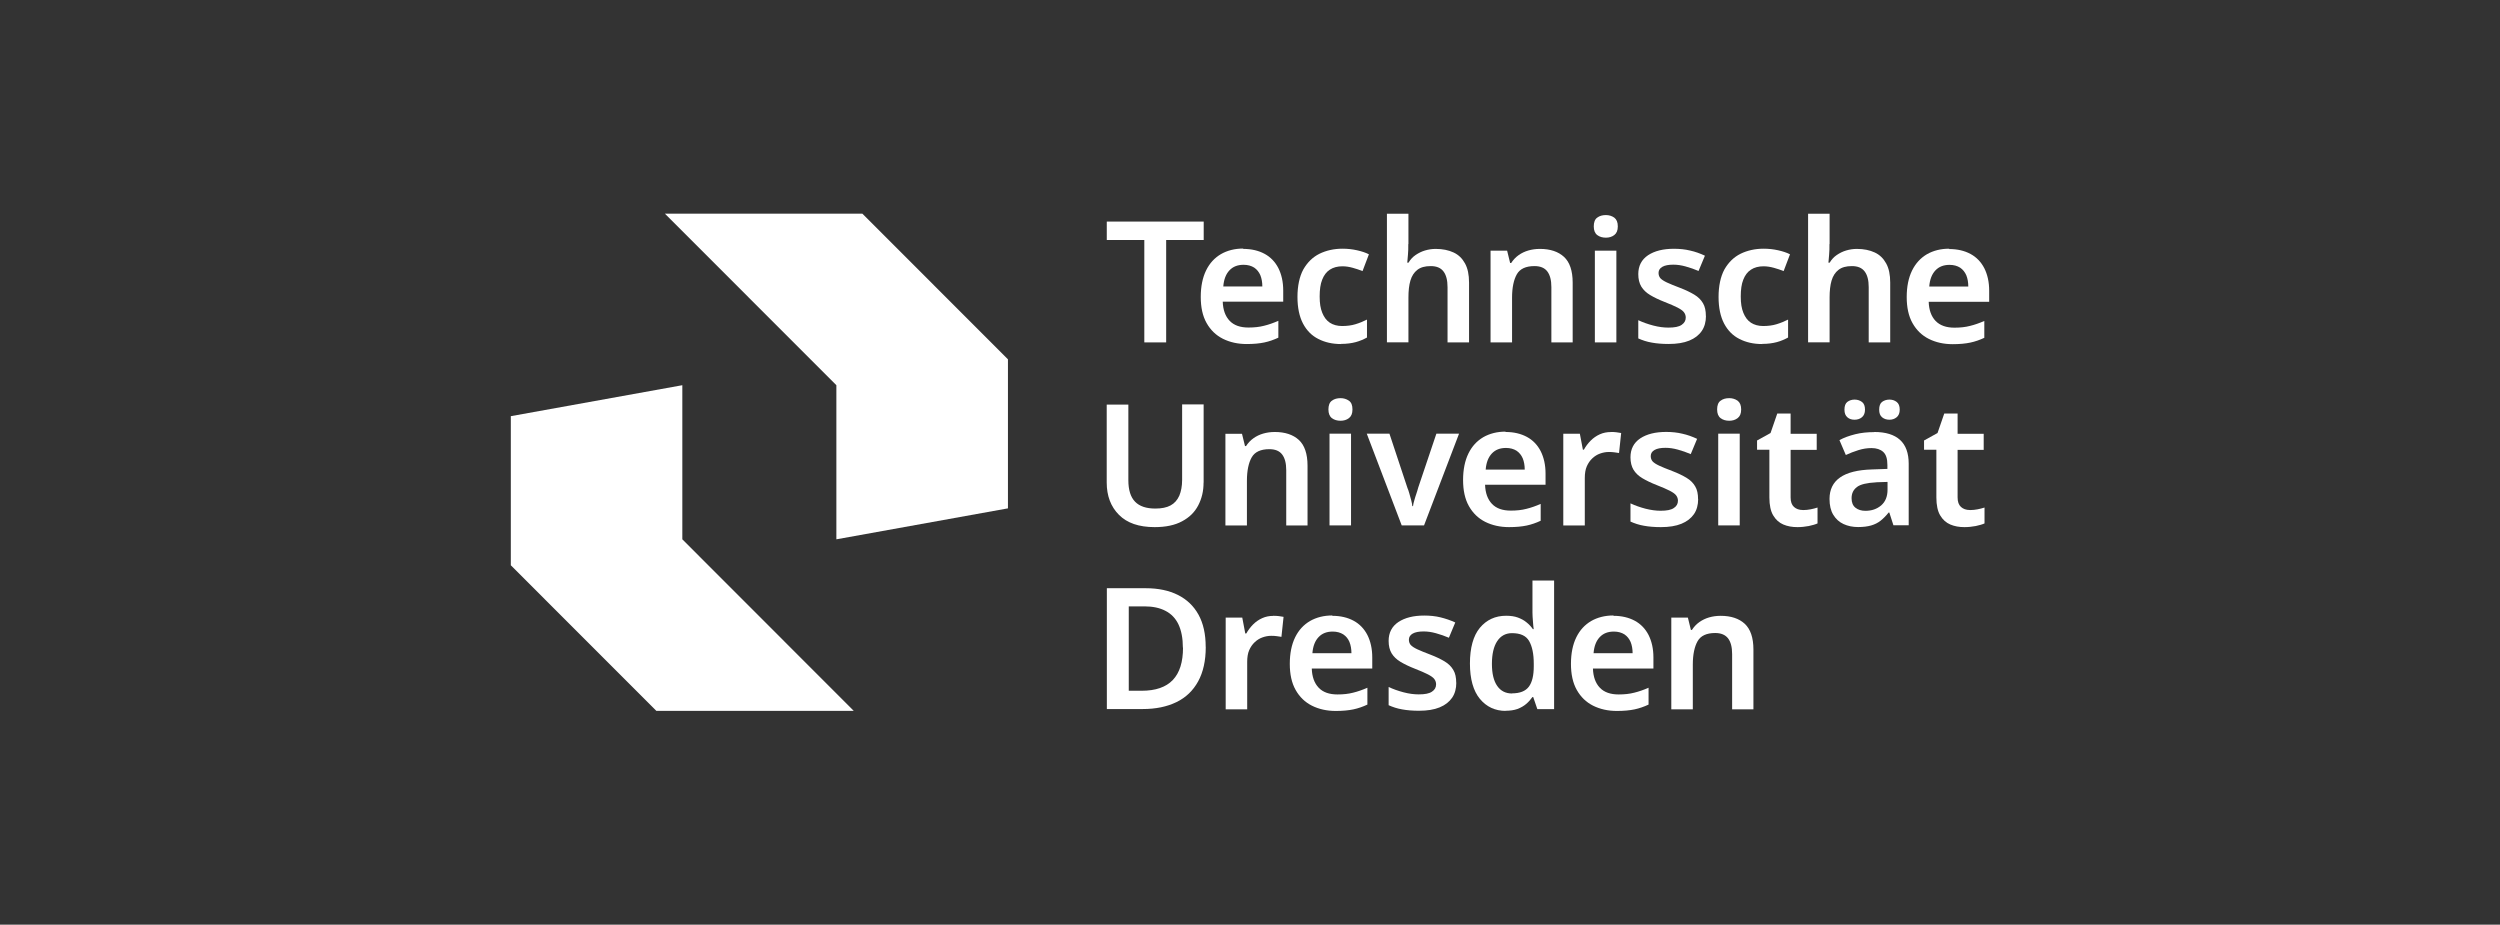 <?xml version="1.0" encoding="UTF-8"?> <svg xmlns="http://www.w3.org/2000/svg" id="Ebene_1" data-name="Ebene 1" width="365" height="135" viewBox="0 0 365 135"><rect x="0" y="0" width="365" height="135" fill="#333333" stroke="none"/><defs><style> .cls-1 { fill: #fff; } </style></defs><g><polygon class="cls-1" points="74.58 60.76 99.62 56.24 99.62 78.74 124.65 103.79 95.83 103.79 74.58 82.53 74.58 60.76"></polygon><polygon class="cls-1" points="147.16 74.22 122.11 78.74 122.11 56.24 97.08 31.2 125.91 31.2 147.16 52.46 147.16 74.22"></polygon></g><g><g><path class="cls-1" d="M170.25,49.99h-3.18v-14.95h-5.48v-2.69h14.15v2.69h-5.48v14.95h-.01Z"></path><path class="cls-1" d="M181.52,36.34c1.2,0,2.24.25,3.11.72s1.54,1.17,2.01,2.08c.46.92.71,1.99.71,3.29v1.61h-8.83c.04,1.2.37,2.13,1.01,2.8s1.56.98,2.75.98c.83,0,1.6-.08,2.28-.26.67-.16,1.37-.41,2.08-.72v2.46c-.66.31-1.34.55-2.05.7-.71.15-1.57.23-2.57.23-1.3,0-2.46-.26-3.48-.77-1.01-.51-1.8-1.27-2.38-2.3s-.85-2.3-.85-3.81.26-2.81.78-3.87,1.24-1.83,2.17-2.38c.93-.53,2.01-.81,3.25-.81v.03h0ZM181.56,38.66c-.86,0-1.54.26-2.06.81-.52.55-.82,1.33-.9,2.35h5.7c0-.61-.1-1.17-.29-1.64-.2-.46-.49-.83-.9-1.11-.41-.26-.93-.41-1.54-.41h0Z"></path><path class="cls-1" d="M195.79,50.23c-1.26,0-2.35-.25-3.31-.74-.96-.48-1.71-1.24-2.24-2.25s-.81-2.31-.81-3.89.29-2.98.86-4.02c.59-1.02,1.35-1.78,2.35-2.28.98-.48,2.12-.74,3.36-.74.75,0,1.45.08,2.12.23s1.26.34,1.74.59l-.93,2.45c-.44-.18-.93-.34-1.43-.48s-1.01-.22-1.5-.22c-.72,0-1.34.16-1.84.49-.51.33-.87.82-1.12,1.46-.26.64-.37,1.46-.37,2.46s.12,1.74.38,2.38c.26.64.61,1.12,1.11,1.45.48.31,1.08.48,1.78.48s1.37-.08,1.95-.26c.6-.18,1.16-.41,1.69-.68v2.62c-.49.27-1.04.51-1.64.67s-1.31.26-2.13.26v.04h-.01Z"></path><path class="cls-1" d="M205.61,35.63c0,.59,0,1.11-.05,1.57s-.07.85-.1,1.15h.18c.27-.45.61-.83,1.04-1.12s.87-.51,1.37-.66c.51-.15,1.02-.23,1.57-.23,1,0,1.87.18,2.6.52s1.27.87,1.67,1.6c.4.72.59,1.65.59,2.8v8.73h-3.14v-8.07c0-1.02-.2-1.78-.6-2.3s-1.01-.77-1.86-.77-1.48.18-1.95.55c-.48.37-.81.89-1.01,1.56-.2.67-.29,1.5-.29,2.49v6.53h-3.14v-18.77h3.14v4.43h0Z"></path><path class="cls-1" d="M224.82,36.34c1.52,0,2.69.4,3.52,1.16s1.27,2.02,1.27,3.76v8.73h-3.11v-8.07c0-1.02-.2-1.78-.6-2.3s-1.02-.77-1.87-.77c-1.26,0-2.12.4-2.57,1.19s-.7,1.93-.7,3.42v6.53h-3.14v-13.39h2.42l.44,1.8h.15c.29-.45.66-.85,1.09-1.15.42-.3.9-.53,1.42-.68s1.08-.23,1.67-.23h.01Z"></path><path class="cls-1" d="M234.46,31.4c.45,0,.86.12,1.22.37.34.26.52.67.52,1.28s-.18,1.01-.52,1.27-.75.38-1.22.38c-.49,0-.92-.12-1.26-.38s-.51-.68-.51-1.27.16-1.04.51-1.28c.34-.26.77-.37,1.26-.37ZM235.99,36.6v13.39h-3.14v-13.39h3.14Z"></path><path class="cls-1" d="M249.07,46.12c0,.86-.2,1.6-.61,2.2s-1.02,1.08-1.83,1.41c-.81.33-1.8.49-3.01.49-.93,0-1.76-.07-2.46-.2-.71-.12-1.37-.34-1.97-.61v-2.66c.66.31,1.39.57,2.19.78s1.53.3,2.21.3c.89,0,1.53-.12,1.93-.4s.6-.61.6-1.07c0-.27-.08-.53-.26-.77s-.48-.44-.93-.68c-.45-.23-1.09-.51-1.91-.83s-1.52-.66-2.09-1-1-.75-1.3-1.24c-.29-.48-.44-1.09-.44-1.82,0-1.2.48-2.12,1.43-2.76.96-.63,2.21-.94,3.78-.94.83,0,1.63.08,2.36.26.74.16,1.45.42,2.16.75l-.93,2.23c-.6-.26-1.24-.48-1.89-.66-.64-.18-1.24-.26-1.79-.26-.7,0-1.23.1-1.6.31s-.56.51-.56.89c0,.29.08.55.26.77.18.2.51.42.96.63s1.11.48,1.93.79c.81.31,1.49.64,2.06.98s1,.77,1.28,1.26c.29.48.42,1.11.42,1.87h-.01Z"></path><path class="cls-1" d="M257.27,50.23c-1.26,0-2.35-.25-3.31-.74-.96-.48-1.71-1.24-2.24-2.25s-.81-2.31-.81-3.89.29-2.98.86-4.02c.59-1.02,1.35-1.78,2.35-2.28.98-.48,2.12-.74,3.36-.74.75,0,1.45.08,2.12.23s1.26.34,1.74.59l-.93,2.45c-.44-.18-.93-.34-1.43-.48-.51-.14-1.01-.22-1.5-.22-.72,0-1.34.16-1.84.49-.51.33-.87.82-1.12,1.46-.26.64-.37,1.46-.37,2.46s.12,1.74.38,2.38.61,1.12,1.11,1.45c.48.31,1.08.48,1.78.48s1.37-.08,1.95-.26c.6-.18,1.16-.41,1.69-.68v2.62c-.49.27-1.04.51-1.64.67s-1.31.26-2.13.26v.04h-.01Z"></path><path class="cls-1" d="M267.1,35.63c0,.59,0,1.11-.05,1.57s-.07.85-.1,1.15h.18c.27-.45.61-.83,1.04-1.12s.87-.51,1.37-.66c.51-.15,1.02-.23,1.57-.23,1,0,1.87.18,2.6.52s1.27.87,1.67,1.6c.4.72.59,1.65.59,2.8v8.73h-3.14v-8.07c0-1.02-.2-1.78-.6-2.3s-1.01-.77-1.86-.77-1.48.18-1.95.55c-.48.37-.81.89-1.01,1.56-.2.67-.29,1.5-.29,2.49v6.53h-3.14v-18.77h3.14v4.43h0Z"></path><path class="cls-1" d="M284.59,36.36c1.2,0,2.24.25,3.11.72s1.54,1.17,2.01,2.08c.46.92.71,1.99.71,3.29v1.61h-8.83c.04,1.2.37,2.13,1.01,2.8.64.66,1.56.98,2.75.98.83,0,1.6-.08,2.28-.26.67-.16,1.37-.41,2.08-.72v2.46c-.66.31-1.34.55-2.05.7s-1.57.23-2.57.23c-1.3,0-2.46-.26-3.48-.77-1.01-.51-1.8-1.27-2.38-2.3s-.85-2.3-.85-3.81.26-2.81.78-3.87c.52-1.05,1.24-1.83,2.17-2.38.93-.53,2.01-.81,3.25-.81,0,0,0,.03,0,.03ZM284.63,38.67c-.86,0-1.54.26-2.06.81s-.82,1.33-.9,2.35h5.7c0-.61-.1-1.17-.29-1.64-.2-.46-.49-.83-.9-1.11-.41-.26-.93-.41-1.54-.41h0Z"></path></g><g><path class="cls-1" d="M175.72,70.48c0,1.22-.26,2.31-.78,3.31s-1.3,1.76-2.36,2.32c-1.05.57-2.39.85-4,.85-2.3,0-4.03-.6-5.21-1.79-1.19-1.19-1.79-2.77-1.79-4.73v-11.37h3.16v11.04c0,1.43.33,2.47.98,3.14s1.64,1,2.95,1c.93,0,1.67-.15,2.24-.46s.98-.78,1.27-1.42c.26-.63.41-1.39.41-2.3v-11.03h3.14v11.42h-.01Z"></path><path class="cls-1" d="M186.11,63.07c1.52,0,2.69.4,3.52,1.16s1.27,2.02,1.27,3.76v8.73h-3.11v-8.07c0-1.02-.2-1.78-.6-2.3s-1.02-.77-1.87-.77c-1.26,0-2.12.4-2.57,1.19-.45.79-.7,1.93-.7,3.42v6.53h-3.14v-13.39h2.42l.44,1.8h.15c.29-.45.66-.85,1.09-1.15.42-.3.9-.53,1.42-.68s1.08-.23,1.67-.23h.01Z"></path><path class="cls-1" d="M195.72,58.13c.45,0,.86.12,1.22.37s.52.67.52,1.28-.18,1.01-.52,1.27-.75.38-1.22.38c-.49,0-.92-.12-1.26-.38s-.51-.68-.51-1.27.16-1.04.51-1.28c.34-.26.77-.37,1.26-.37ZM197.25,63.32v13.39h-3.14v-13.39h3.14Z"></path><path class="cls-1" d="M204.65,76.71l-5.1-13.39h3.31l2.62,7.9c.1.23.2.52.29.85.1.34.19.67.27.98s.14.6.16.85h.1c.04-.26.08-.53.19-.85.08-.31.19-.64.3-.97.11-.33.2-.61.26-.86l2.66-7.9h3.31l-5.11,13.39h-3.31.04Z"></path><path class="cls-1" d="M219.82,63.07c1.2,0,2.24.25,3.11.72s1.54,1.17,2.01,2.08c.46.92.71,1.99.71,3.29v1.61h-8.83c.04,1.2.37,2.13,1.01,2.8s1.56.98,2.75.98c.83,0,1.6-.08,2.28-.26.67-.16,1.37-.41,2.08-.72v2.46c-.66.31-1.34.55-2.05.7-.71.15-1.57.23-2.57.23-1.3,0-2.46-.26-3.48-.77-1.01-.51-1.8-1.27-2.38-2.3s-.85-2.3-.85-3.81.26-2.81.78-3.87,1.24-1.83,2.17-2.38c.93-.53,2.01-.81,3.25-.81v.03h0ZM219.87,65.4c-.86,0-1.54.26-2.06.81-.52.55-.82,1.33-.9,2.35h5.7c0-.61-.1-1.17-.29-1.64-.2-.46-.49-.83-.9-1.11-.41-.26-.93-.41-1.54-.41h0Z"></path><path class="cls-1" d="M235.17,63.07c.26,0,.52,0,.81.04.29.03.52.07.71.11l-.31,2.92c-.2-.04-.42-.07-.68-.1-.26-.04-.53-.05-.82-.05-.42,0-.85.08-1.27.23s-.79.38-1.13.7-.61.71-.81,1.17-.29,1.04-.29,1.69v6.94h-3.14v-13.39h2.42l.44,2.32h.15c.26-.48.6-.92.98-1.31.4-.4.85-.71,1.34-.93.51-.23,1.04-.33,1.61-.33,0,0,0-.03,0-.03Z"></path><path class="cls-1" d="M247.93,72.86c0,.86-.2,1.6-.61,2.2-.42.6-1.02,1.08-1.83,1.41-.81.33-1.8.49-3.01.49-.93,0-1.76-.07-2.46-.2-.71-.12-1.37-.34-1.97-.61v-2.66c.66.31,1.39.57,2.19.78.79.2,1.53.3,2.21.3.89,0,1.53-.12,1.93-.4.4-.26.6-.61.6-1.07,0-.27-.08-.53-.26-.77s-.48-.44-.93-.68c-.45-.23-1.09-.51-1.91-.83s-1.52-.66-2.09-1-1-.75-1.3-1.24c-.29-.48-.44-1.09-.44-1.82,0-1.2.48-2.12,1.43-2.76.96-.63,2.21-.94,3.78-.94.83,0,1.63.08,2.36.26.74.16,1.45.42,2.16.75l-.93,2.23c-.6-.26-1.24-.48-1.89-.66s-1.24-.26-1.79-.26c-.7,0-1.23.1-1.6.31s-.56.51-.56.89c0,.29.08.55.26.77.18.2.51.42.96.63s1.11.48,1.93.79c.81.31,1.49.64,2.06.98s1,.77,1.28,1.26c.29.48.42,1.11.42,1.87h-.01Z"></path><path class="cls-1" d="M252.47,58.13c.45,0,.86.12,1.22.37.34.26.52.67.52,1.28s-.18,1.01-.52,1.27-.75.38-1.22.38c-.49,0-.92-.12-1.26-.38s-.51-.68-.51-1.27.16-1.04.51-1.28c.34-.26.77-.37,1.26-.37ZM254,63.32v13.39h-3.14v-13.39h3.14Z"></path><path class="cls-1" d="M263.22,74.47c.4,0,.77-.04,1.13-.11s.7-.16,1.01-.26v2.32c-.33.15-.77.27-1.28.38-.53.1-1.08.16-1.65.16-.77,0-1.45-.12-2.06-.38s-1.11-.7-1.48-1.33c-.37-.61-.56-1.5-.56-2.62v-6.97h-1.8v-1.35l1.97-1.09.98-2.84h1.95v2.95h3.81v2.35h-3.81v6.94c0,.63.16,1.09.49,1.39s.77.45,1.28.45h.01Z"></path><path class="cls-1" d="M273.63,63.07c1.67,0,2.92.38,3.77,1.15s1.27,1.94,1.27,3.48v8.99h-2.23l-.6-1.86h-.1c-.38.48-.77.87-1.17,1.19s-.87.55-1.39.7c-.53.15-1.16.23-1.9.23-.79,0-1.5-.15-2.13-.44s-1.13-.75-1.49-1.35c-.37-.6-.55-1.38-.55-2.32,0-1.37.52-2.42,1.54-3.13,1.02-.72,2.58-1.11,4.66-1.17l2.25-.08v-.57c0-.92-.2-1.54-.61-1.91s-.98-.56-1.71-.56c-.64,0-1.27.1-1.91.3s-1.26.44-1.84.71l-.93-2.17c.66-.37,1.43-.64,2.3-.86s1.8-.31,2.8-.31h-.03ZM269.29,59.81c0-.53.14-.92.42-1.13s.63-.34,1.05-.34.77.11,1.08.34.45.6.45,1.13c0,.49-.15.86-.45,1.11s-.66.36-1.08.36-.77-.11-1.05-.36-.42-.6-.42-1.11ZM273.93,70.42c-1.35.07-2.3.29-2.81.68-.53.4-.79.93-.79,1.64,0,.63.19,1.09.57,1.39s.86.45,1.45.45c.92,0,1.67-.26,2.3-.79.61-.53.93-1.28.93-2.3v-1.13l-1.63.05h-.01ZM274.36,59.81c0-.53.14-.92.42-1.13s.64-.34,1.08-.34c.4,0,.75.11,1.05.34s.45.6.45,1.13c0,.49-.15.86-.45,1.11s-.66.36-1.05.36c-.42,0-.78-.11-1.08-.36-.29-.25-.42-.6-.42-1.11Z"></path><path class="cls-1" d="M287.6,74.47c.4,0,.77-.04,1.13-.11s.7-.16,1.01-.26v2.32c-.33.15-.77.27-1.28.38-.53.1-1.08.16-1.65.16-.77,0-1.45-.12-2.06-.38s-1.11-.7-1.48-1.33c-.37-.61-.56-1.5-.56-2.62v-6.97h-1.8v-1.35l1.97-1.09.98-2.84h1.95v2.95h3.81v2.35h-3.81v6.94c0,.63.16,1.09.49,1.39s.77.45,1.28.45h.01Z"></path></g><g><path class="cls-1" d="M176.04,94.47c0,1.99-.37,3.66-1.11,5.01s-1.79,2.36-3.17,3.03-3.02,1.01-4.93,1.01h-5.23v-17.64h5.7c1.8,0,3.37.33,4.67.98,1.31.66,2.31,1.61,3.01,2.88.7,1.27,1.05,2.83,1.05,4.7h.01ZM172.7,94.56c0-1.37-.22-2.49-.64-3.39-.42-.89-1.07-1.56-1.89-1.98-.83-.44-1.86-.66-3.07-.66h-2.3v12.32h1.89c2.02,0,3.54-.52,4.54-1.57s1.49-2.62,1.49-4.73h-.01Z"></path><path class="cls-1" d="M185.88,89.91c.26,0,.52,0,.81.04.29.03.52.07.71.11l-.31,2.92c-.2-.04-.42-.07-.68-.1-.26-.04-.53-.05-.82-.05-.42,0-.85.08-1.27.23s-.79.38-1.13.7-.61.71-.81,1.17c-.2.46-.29,1.04-.29,1.69v6.94h-3.14v-13.39h2.42l.44,2.32h.15c.26-.48.6-.92.98-1.31.4-.4.85-.71,1.34-.93.51-.23,1.04-.33,1.61-.33,0,0,0-.03,0-.03Z"></path><path class="cls-1" d="M194.52,89.91c1.2,0,2.24.25,3.11.72s1.54,1.17,2.01,2.08c.46.92.71,1.99.71,3.29v1.61h-8.83c.04,1.2.37,2.13,1.01,2.8s1.56.98,2.75.98c.83,0,1.6-.08,2.28-.26.67-.16,1.37-.41,2.08-.72v2.46c-.66.31-1.34.55-2.05.7-.71.15-1.57.23-2.57.23-1.3,0-2.46-.26-3.48-.77-1.01-.51-1.8-1.27-2.38-2.3s-.85-2.3-.85-3.81.26-2.81.78-3.87,1.24-1.83,2.17-2.38c.93-.53,2.01-.81,3.25-.81v.03h0ZM194.57,92.21c-.86,0-1.54.26-2.06.81-.52.55-.82,1.33-.9,2.35h5.7c0-.61-.1-1.17-.29-1.64s-.49-.83-.9-1.11c-.41-.26-.93-.41-1.54-.41h0Z"></path><path class="cls-1" d="M212.62,99.67c0,.86-.2,1.6-.61,2.2-.42.6-1.02,1.08-1.83,1.41-.81.33-1.8.49-3.01.49-.93,0-1.76-.07-2.46-.2-.71-.12-1.37-.34-1.97-.61v-2.66c.66.31,1.39.57,2.19.78s1.53.3,2.21.3c.89,0,1.53-.12,1.93-.4.4-.26.6-.61.6-1.07,0-.27-.08-.53-.26-.77s-.48-.44-.93-.68c-.45-.23-1.09-.51-1.91-.83s-1.52-.66-2.09-1-1-.75-1.3-1.24c-.29-.48-.44-1.09-.44-1.82,0-1.2.48-2.12,1.43-2.76.96-.63,2.21-.94,3.78-.94.83,0,1.63.08,2.36.26s1.45.42,2.16.75l-.93,2.23c-.6-.26-1.24-.48-1.89-.66-.64-.18-1.24-.26-1.79-.26-.7,0-1.23.1-1.6.31s-.56.51-.56.89c0,.29.08.55.26.77.18.2.51.42.96.63s1.11.48,1.93.79c.81.31,1.49.64,2.06.98s1,.77,1.28,1.26c.29.48.42,1.11.42,1.87h-.01Z"></path><path class="cls-1" d="M219.83,103.79c-1.54,0-2.8-.59-3.77-1.76-.96-1.16-1.45-2.9-1.45-5.16s.48-4.04,1.45-5.21c.97-1.16,2.25-1.76,3.83-1.76.66,0,1.23.08,1.72.26.48.18.92.41,1.27.71.37.29.67.63.92.98h.12c-.04-.26-.08-.63-.11-1.12-.04-.48-.07-.93-.07-1.3v-4.67h3.16v18.77h-2.45l-.6-1.76h-.12c-.26.37-.55.7-.9,1s-.78.55-1.28.74c-.51.18-1.09.26-1.75.26l.04.03ZM220.76,101.23c1.15,0,1.97-.33,2.45-.97.48-.64.72-1.64.72-2.96v-.4c0-1.43-.23-2.53-.68-3.31s-1.28-1.15-2.5-1.15c-.93,0-1.65.4-2.16,1.17s-.77,1.89-.77,3.31.26,2.49.77,3.22c.51.74,1.23,1.11,2.19,1.11h0v-.03Z"></path><path class="cls-1" d="M235.57,89.91c1.2,0,2.24.25,3.11.72s1.54,1.17,2.01,2.08c.46.92.71,1.99.71,3.29v1.61h-8.83c.04,1.2.37,2.13,1.01,2.8s1.56.98,2.75.98c.83,0,1.6-.08,2.28-.26.67-.16,1.37-.41,2.08-.72v2.46c-.66.31-1.34.55-2.05.7s-1.57.23-2.57.23c-1.3,0-2.46-.26-3.48-.77-1.01-.51-1.8-1.27-2.38-2.3s-.85-2.3-.85-3.81.26-2.81.78-3.87,1.24-1.83,2.17-2.38c.93-.53,2.01-.81,3.25-.81v.03h0ZM235.62,92.21c-.86,0-1.54.26-2.06.81-.52.55-.82,1.33-.9,2.35h5.7c0-.61-.1-1.17-.29-1.64-.2-.46-.49-.83-.9-1.11-.41-.26-.93-.41-1.54-.41h0Z"></path><path class="cls-1" d="M251.21,89.91c1.52,0,2.69.4,3.52,1.16.83.77,1.27,2.02,1.27,3.76v8.73h-3.11v-8.07c0-1.02-.2-1.78-.6-2.3-.41-.51-1.02-.77-1.87-.77-1.26,0-2.12.4-2.57,1.19-.45.79-.7,1.93-.7,3.42v6.53h-3.14v-13.39h2.42l.44,1.8h.15c.29-.45.66-.85,1.09-1.15s.9-.53,1.42-.68c.52-.15,1.08-.23,1.67-.23h.01Z"></path></g></g></svg> 